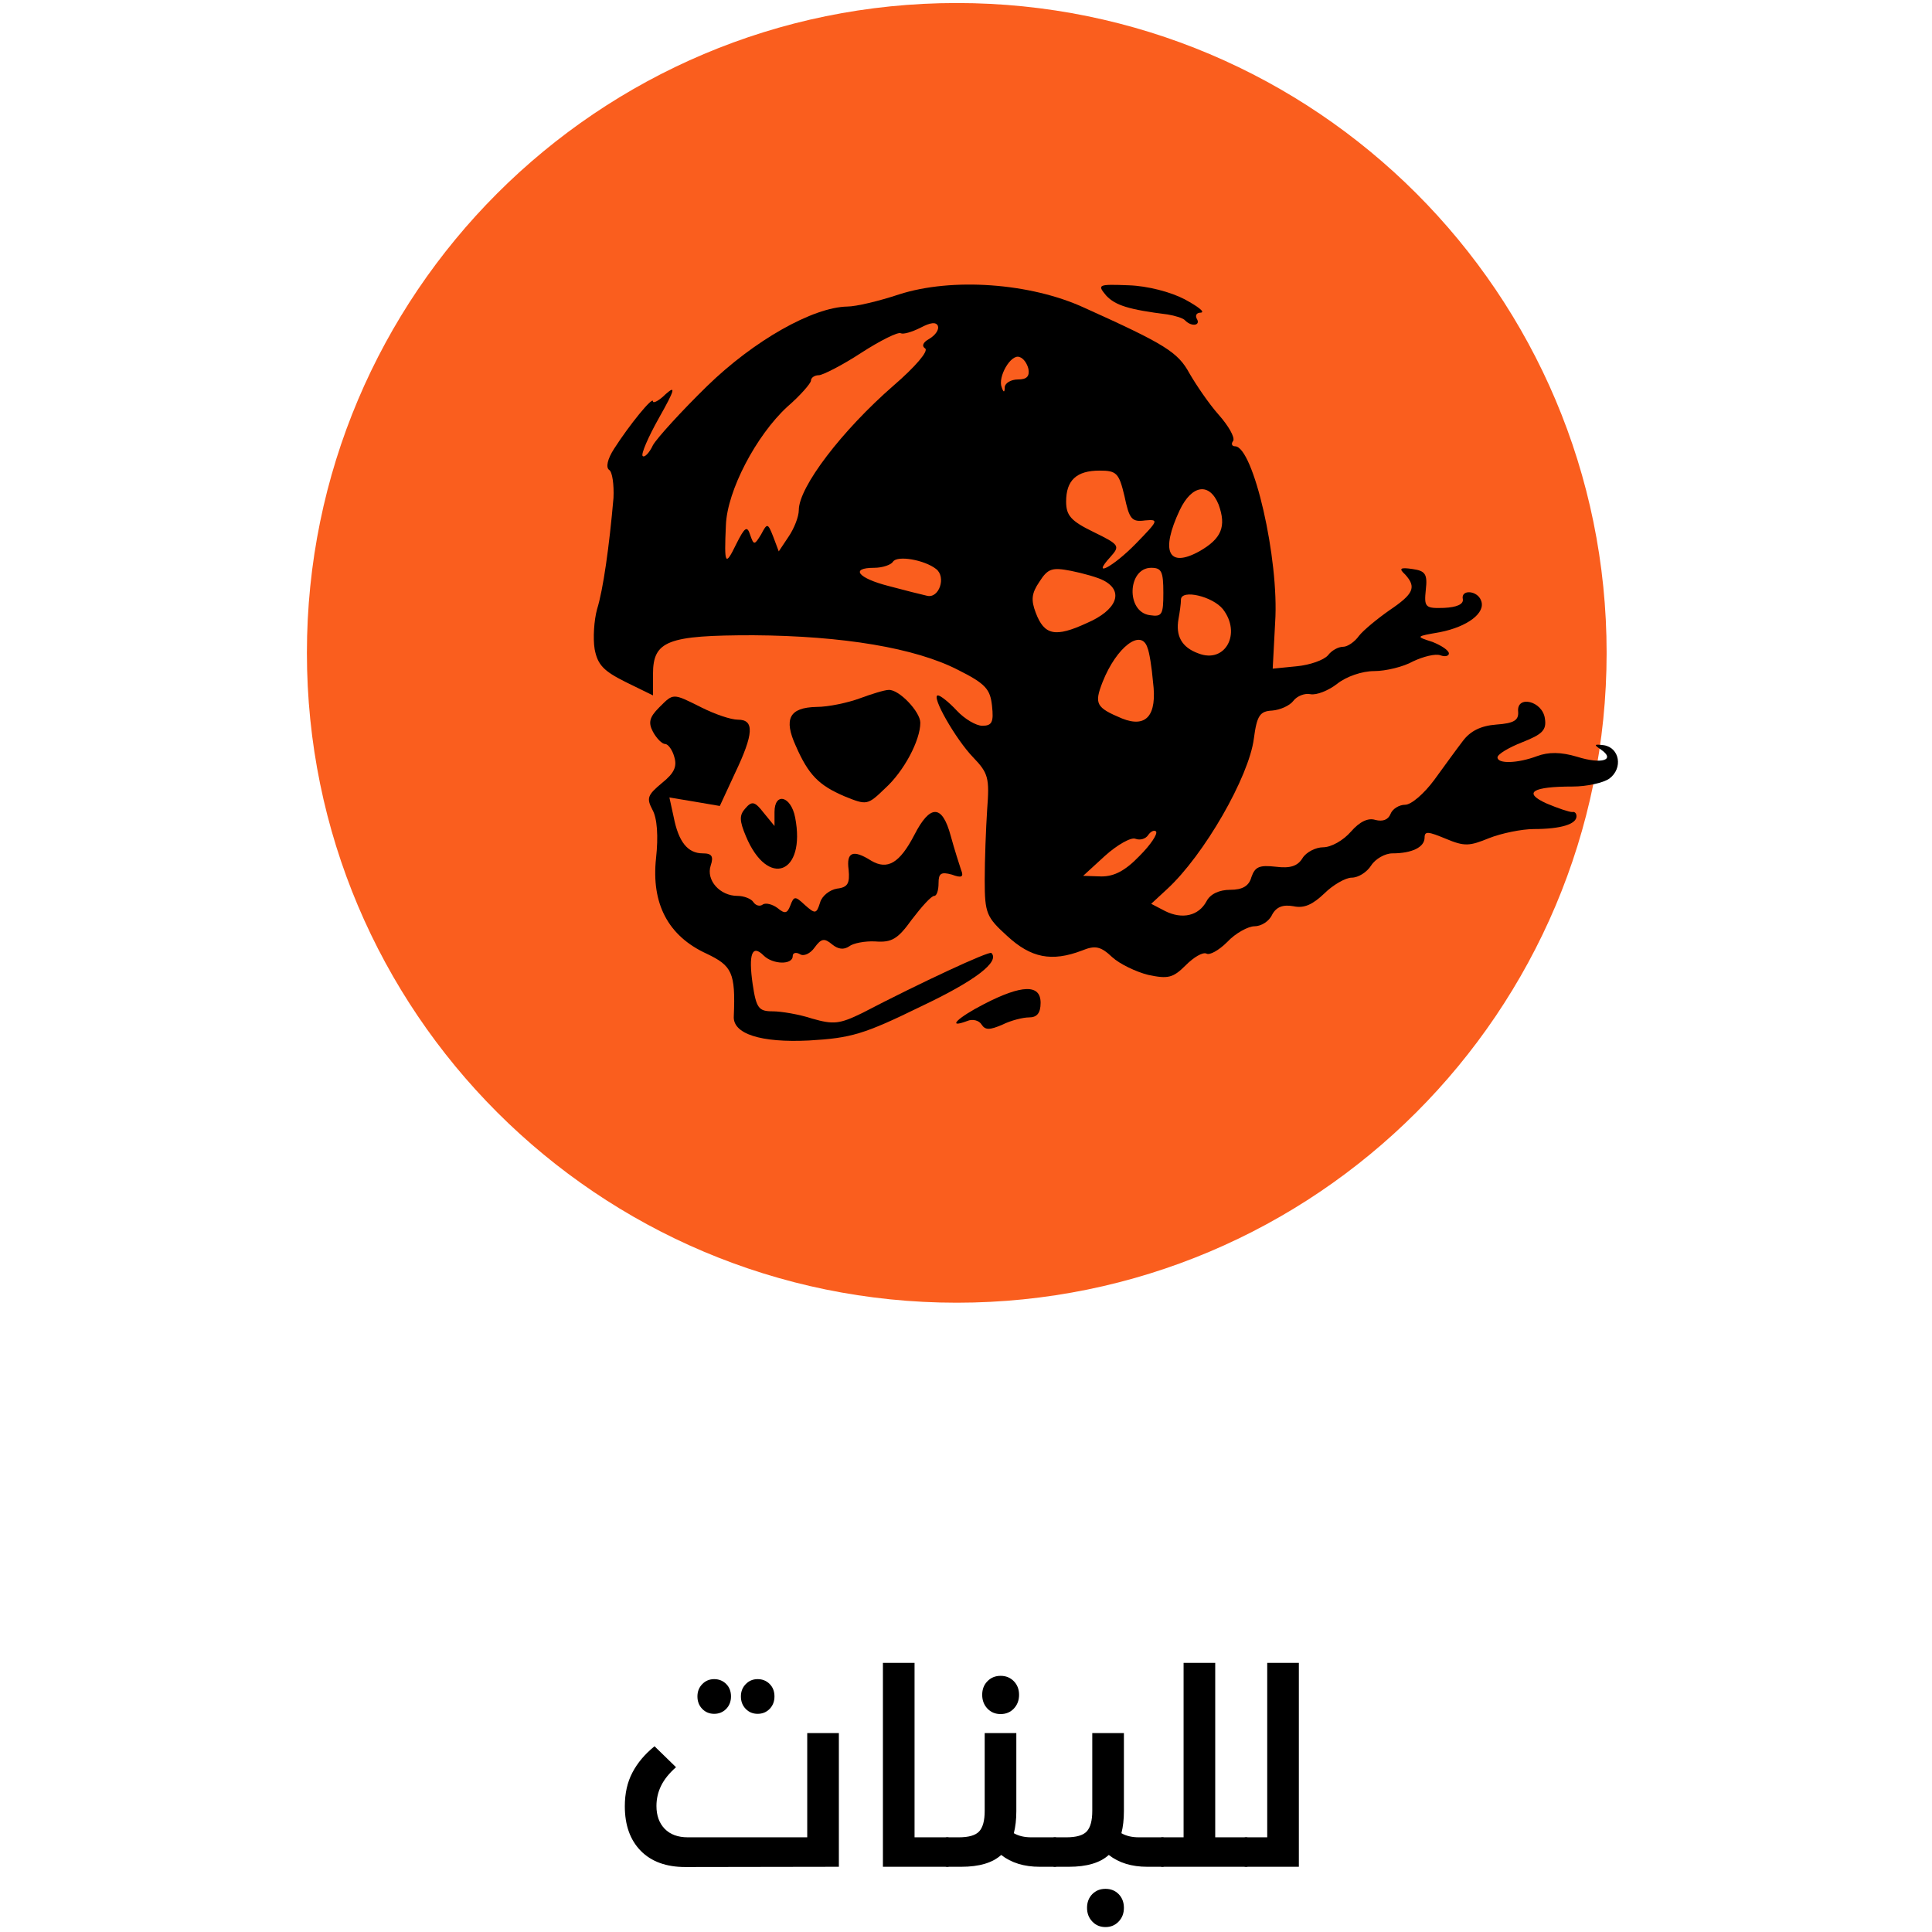<svg xmlns="http://www.w3.org/2000/svg" xmlns:xlink="http://www.w3.org/1999/xlink" width="500" zoomAndPan="magnify" viewBox="0 0 375 375" height="500" preserveAspectRatio="xMidYMid meet" version="1.0"><defs><filter x="0%" y="0%" width="100%" height="100%" id="64c7089690"><feColorMatrix values="0 0 0 0 1 0 0 0 0 1 0 0 0 0 1 0 0 0 1 0" color-interpolation-filters="sRGB"/></filter><g/><mask id="f5d7b11db5"><g filter="url(#64c7089690)"><rect x="-37.5" width="450" fill="#000000" y="-37.5" height="450" fill-opacity="0.9"/></g></mask><clipPath id="9692376321"><path d="M 0.57 0.586 L 253 0.586 L 253 252.855 L 0.57 252.855 Z M 0.57 0.586 " clip-rule="nonzero"/></clipPath><clipPath id="6f68aa5922"><path d="M 126.707 0.586 C 57.043 0.586 0.57 57.059 0.57 126.719 C 0.57 196.383 57.043 252.855 126.707 252.855 C 196.371 252.855 252.844 196.383 252.844 126.719 C 252.844 57.059 196.371 0.586 126.707 0.586 Z M 126.707 0.586 " clip-rule="nonzero"/></clipPath><clipPath id="e11741fa6a"><rect x="0" width="253" y="0" height="253"/></clipPath></defs><g mask="url(#f5d7b11db5)"><g transform="matrix(1, 0, 0, 1, 59, 0)"><g clip-path="url(#e11741fa6a)"><g clip-path="url(#9692376321)"><g clip-path="url(#6f68aa5922)"><path fill="#fa4c06" d="M 0.57 0.586 L 252.84 0.586 L 252.84 252.855 L 0.57 252.855 Z M 0.57 0.586 " fill-opacity="1" fill-rule="nonzero"/></g></g></g></g></g><path fill="#000000" d="M 174.504 57.145 C 170.613 58.441 166.133 59.5 164.48 59.5 C 157.758 59.621 146.32 66.105 137.238 74.949 C 132.289 79.785 127.57 84.973 126.746 86.391 C 126.035 87.922 125.094 88.867 124.738 88.512 C 124.387 88.156 125.801 84.855 127.926 81.082 C 130.988 75.656 131.227 74.715 129.223 76.484 C 127.926 77.781 126.746 78.371 126.746 77.898 C 126.746 76.836 122.145 82.496 119.199 87.098 C 117.898 89.102 117.547 90.754 118.254 91.223 C 118.844 91.578 119.199 94.055 119.078 96.648 C 118.254 106.082 117.074 114.457 115.895 118.23 C 115.305 120.352 115.07 123.891 115.422 126.012 C 116.012 129.078 117.191 130.258 121.438 132.379 L 126.746 134.977 L 126.746 130.848 C 126.746 124.363 129.574 123.301 146.203 123.301 C 163.656 123.418 177.688 125.777 185.945 130.023 C 191.367 132.734 192.195 133.797 192.547 136.98 C 192.902 140.164 192.547 140.871 190.66 140.871 C 189.48 140.871 187.242 139.574 185.707 137.922 C 184.176 136.273 182.523 134.977 182.051 134.977 C 180.637 134.977 185.473 143.465 188.891 147.004 C 191.84 150.07 192.078 151.012 191.605 157.145 C 191.367 160.801 191.133 166.934 191.133 170.824 C 191.133 177.312 191.488 178.02 195.496 181.676 C 200.094 185.918 204.105 186.746 210 184.504 C 212.598 183.441 213.656 183.68 215.898 185.801 C 217.312 187.098 220.496 188.633 222.855 189.223 C 226.746 190.047 227.691 189.812 230.168 187.336 C 231.699 185.801 233.469 184.742 234.176 185.094 C 234.766 185.449 236.535 184.504 238.188 182.855 C 239.836 181.086 242.312 179.789 243.492 179.789 C 244.789 179.789 246.324 178.844 246.914 177.547 C 247.738 176.016 249.035 175.543 251.039 175.895 C 253.164 176.367 254.812 175.543 257.055 173.418 C 258.707 171.77 261.184 170.352 262.359 170.352 C 263.66 170.352 265.309 169.293 266.137 167.996 C 266.961 166.699 268.848 165.637 270.262 165.637 C 274.035 165.637 276.512 164.457 276.512 162.57 C 276.512 161.273 277.219 161.391 280.641 162.805 C 284.297 164.34 285.238 164.223 289.012 162.688 C 291.371 161.746 295.379 160.918 297.738 160.918 C 302.93 160.918 305.996 159.977 305.996 158.441 C 305.996 157.852 305.641 157.5 305.168 157.617 C 304.578 157.617 302.457 156.91 300.215 155.965 C 295.5 153.844 297.387 152.664 305.285 152.664 C 308 152.664 311.184 151.957 312.363 151.133 C 315.074 149.125 314.367 145.117 311.301 144.645 C 309.414 144.41 309.297 144.527 310.711 145.469 C 313.66 147.477 310.945 148.418 306.113 146.887 C 302.93 145.941 300.57 145.941 298.328 146.77 C 294.555 148.184 290.664 148.301 290.664 147.004 C 290.664 146.414 292.785 145.117 295.5 144.055 C 299.391 142.523 300.215 141.695 299.863 139.457 C 299.391 136.035 294.32 134.855 294.672 138.16 C 294.793 139.809 293.848 140.398 290.43 140.637 C 287.363 140.871 285.355 141.934 283.941 143.82 C 282.762 145.352 280.285 148.773 278.398 151.367 C 276.395 154.078 273.918 156.203 272.738 156.203 C 271.559 156.203 270.262 157.027 269.91 157.973 C 269.438 159.148 268.375 159.504 266.961 159.148 C 265.547 158.68 263.895 159.504 262.242 161.391 C 260.711 163.16 258.352 164.457 256.82 164.457 C 255.402 164.457 253.516 165.398 252.809 166.578 C 251.867 168.113 250.449 168.586 247.621 168.23 C 244.438 167.875 243.609 168.23 242.902 170.234 C 242.43 172.004 241.133 172.711 238.777 172.711 C 236.652 172.711 234.883 173.539 234.176 174.953 C 232.645 177.781 229.461 178.488 226.156 176.84 L 223.445 175.426 L 226.512 172.594 C 233.703 165.988 242.43 150.777 243.375 143.348 C 243.965 138.867 244.555 138.043 246.914 137.922 C 248.445 137.805 250.332 136.98 251.039 136.035 C 251.746 135.094 253.281 134.504 254.344 134.738 C 255.52 134.977 257.879 134.031 259.531 132.734 C 261.301 131.32 264.367 130.258 266.723 130.258 C 268.965 130.258 272.387 129.434 274.273 128.371 C 276.277 127.426 278.637 126.84 279.578 127.191 C 280.523 127.547 281.23 127.309 281.23 126.84 C 281.23 126.25 279.812 125.305 278.047 124.598 C 274.742 123.535 274.742 123.535 279.461 122.711 C 284.887 121.648 288.422 118.938 287.48 116.578 C 286.773 114.574 283.469 114.336 283.941 116.344 C 284.059 117.285 282.762 117.875 280.285 117.992 C 276.629 118.113 276.395 117.875 276.75 114.457 C 277.102 111.391 276.629 110.801 274.152 110.445 C 271.797 110.094 271.441 110.328 272.738 111.508 C 274.98 113.984 274.391 115.281 269.672 118.465 C 267.312 120.117 264.602 122.355 263.777 123.418 C 262.949 124.598 261.535 125.539 260.711 125.539 C 259.766 125.539 258.469 126.25 257.762 127.191 C 256.938 128.137 254.223 129.078 251.746 129.316 L 247.031 129.785 L 247.504 120.824 C 248.328 108.559 243.258 86.625 239.719 86.625 C 239.129 86.625 238.895 86.152 239.367 85.562 C 239.719 84.855 238.422 82.617 236.535 80.492 C 234.648 78.371 232.172 74.715 230.875 72.473 C 228.633 68.348 226.156 66.812 210.473 59.738 C 199.977 54.902 184.766 53.84 174.504 57.145 Z M 180.402 65.75 C 179.105 66.461 178.867 67.168 179.574 67.637 C 180.285 68.109 177.688 71.176 173.445 74.832 C 163.422 83.559 155.047 94.527 155.047 99.008 C 155.047 100.305 154.105 102.664 153.043 104.195 L 151.156 107.027 L 150.094 104.195 C 149.031 101.484 148.914 101.484 147.734 103.723 C 146.438 105.848 146.32 105.848 145.613 103.844 C 145.023 101.957 144.551 102.309 142.902 105.609 C 140.777 109.973 140.543 109.738 140.895 101.957 C 141.133 95.234 146.793 84.504 152.805 78.961 C 155.402 76.719 157.406 74.359 157.406 73.887 C 157.406 73.301 158.113 72.828 158.938 72.828 C 159.645 72.828 163.422 70.941 167.195 68.465 C 170.848 66.105 174.387 64.336 174.859 64.691 C 175.332 64.926 176.98 64.453 178.633 63.629 C 180.637 62.566 181.699 62.449 182.051 63.273 C 182.289 63.984 181.582 65.043 180.402 65.75 Z M 199.625 71.648 C 199.859 73.062 199.27 73.652 197.617 73.652 C 196.203 73.652 195.141 74.359 195.023 75.066 C 195.023 76.246 194.789 76.246 194.434 75.188 C 193.609 73.18 196.203 68.699 197.855 69.289 C 198.68 69.523 199.387 70.586 199.625 71.648 Z M 218.258 96.293 C 219.199 100.777 219.672 101.367 222.266 101.012 C 224.977 100.777 224.859 101.012 220.496 105.492 C 216.016 110.094 211.652 112.332 215.543 108.086 C 217.43 105.965 217.312 105.73 212.242 103.254 C 207.879 101.129 206.934 100.07 206.934 97.355 C 206.934 93.23 208.941 91.344 213.422 91.344 C 216.723 91.344 217.195 91.812 218.258 96.293 Z M 236.535 97.945 C 238.066 102.191 237.125 104.551 232.762 107.027 C 226.746 110.328 225.215 107.027 228.988 99.008 C 231.348 94.055 234.766 93.582 236.535 97.945 Z M 181.699 110.445 C 183.703 111.98 182.289 116.223 179.93 115.637 C 178.867 115.398 175.566 114.574 172.5 113.75 C 166.484 112.215 164.953 110.211 169.672 110.211 C 171.32 110.211 172.973 109.621 173.324 109.031 C 174.152 107.734 179.457 108.676 181.699 110.445 Z M 214.246 112.688 C 218.258 114.809 216.723 118.465 210.945 120.941 C 204.812 123.773 202.691 123.301 201.039 118.938 C 200.094 116.461 200.215 115.164 201.746 112.922 C 203.398 110.328 204.223 110.094 207.879 110.801 C 210.238 111.273 213.184 112.098 214.246 112.688 Z M 225.805 115.047 C 225.805 119.289 225.566 119.762 223.211 119.41 C 218.492 118.82 218.848 110.211 223.445 110.211 C 225.449 110.211 225.805 110.918 225.805 115.047 Z M 237.359 118.23 C 241.016 122.945 237.832 128.844 232.645 126.84 C 229.34 125.66 228.164 123.418 228.75 120.117 C 228.988 118.82 229.223 117.168 229.223 116.344 C 229.34 114.336 235.355 115.754 237.359 118.23 Z M 222.738 125.777 C 223.09 126.602 223.562 129.551 223.801 132.379 C 224.625 138.867 222.5 141.344 217.785 139.457 C 212.715 137.332 212.359 136.625 214.012 132.379 C 216.723 125.539 221.559 121.887 222.738 125.777 Z M 221.203 166.109 C 218.375 169.055 216.25 170.117 213.773 170.117 L 210.238 170 L 214.484 166.109 C 216.84 163.984 219.555 162.453 220.379 162.805 C 221.324 163.16 222.383 162.805 222.855 162.098 C 223.328 161.391 224.035 161.035 224.387 161.391 C 224.742 161.863 223.328 163.984 221.203 166.109 Z M 221.203 166.109 " fill-opacity="1" fill-rule="nonzero"/><path fill="#000000" d="M 214.719 57.379 C 216.488 59.266 219.082 60.09 226.629 61.035 C 228.043 61.27 229.695 61.742 230.051 62.215 C 231.348 63.512 233.113 63.156 232.289 61.859 C 231.938 61.152 232.289 60.68 233.113 60.68 C 233.941 60.562 232.527 59.5 229.93 58.086 C 227.219 56.672 222.738 55.492 219.082 55.375 C 213.066 55.137 212.949 55.258 214.719 57.379 Z M 214.719 57.379 " fill-opacity="1" fill-rule="nonzero"/><path fill="#000000" d="M 166.84 135.566 C 164.598 136.391 160.824 137.215 158.469 137.215 C 153.16 137.332 152.098 139.574 154.457 144.762 C 156.934 150.422 158.938 152.43 163.891 154.551 C 168.254 156.32 168.371 156.32 171.793 153.02 C 175.449 149.715 178.633 143.703 178.633 140.281 C 178.633 138.16 174.504 133.797 172.5 133.914 C 171.676 133.914 169.082 134.738 166.84 135.566 Z M 166.84 135.566 " fill-opacity="1" fill-rule="nonzero"/><path fill="#000000" d="M 127.926 137.332 C 126.035 139.219 125.801 140.281 126.746 142.051 C 127.453 143.348 128.512 144.41 129.102 144.41 C 129.691 144.41 130.52 145.59 130.871 146.887 C 131.461 148.773 130.871 150.07 128.512 151.957 C 125.684 154.316 125.449 154.906 126.625 157.145 C 127.57 158.797 127.805 162.336 127.336 166.578 C 126.391 175.426 129.691 181.676 137.121 185.094 C 142.074 187.453 142.781 188.75 142.43 197.242 C 142.191 200.66 147.617 202.43 157.051 201.957 C 165.188 201.484 167.664 200.777 178.75 195.355 C 189.48 190.281 194.082 186.629 192.43 184.977 C 192.078 184.504 178.633 190.754 167.312 196.652 C 162.949 198.773 161.77 198.891 157.641 197.711 C 155.164 196.887 151.629 196.297 149.977 196.297 C 147.266 196.297 146.793 195.707 146.086 190.992 C 145.258 185.211 145.969 183.207 148.207 185.449 C 149.977 187.219 153.867 187.336 153.867 185.566 C 153.867 184.977 154.457 184.742 155.281 185.211 C 155.992 185.684 157.289 185.094 158.113 183.914 C 159.41 182.145 160 182.027 161.535 183.324 C 162.711 184.27 163.773 184.387 164.836 183.68 C 165.543 183.09 167.902 182.617 169.906 182.734 C 173.09 182.973 174.27 182.266 176.98 178.488 C 178.867 176.016 180.754 173.891 181.344 173.891 C 181.816 173.891 182.172 172.828 182.172 171.414 C 182.172 169.527 182.641 169.176 184.766 169.762 C 186.652 170.473 187.125 170.234 186.535 168.82 C 186.18 167.758 185.238 164.812 184.527 162.215 C 182.879 156.086 180.52 156.086 177.453 162.098 C 174.625 167.523 172.266 168.938 169.082 167.051 C 165.543 164.812 164.246 165.398 164.719 168.82 C 164.953 171.414 164.598 172.238 162.477 172.477 C 161.062 172.711 159.527 173.891 159.176 175.188 C 158.469 177.43 158.23 177.43 156.227 175.66 C 154.34 173.891 154.105 173.891 153.395 175.777 C 152.805 177.312 152.336 177.43 150.918 176.25 C 149.977 175.543 148.68 175.188 148.09 175.543 C 147.5 176.016 146.676 175.777 146.203 175.07 C 145.848 174.48 144.434 173.891 143.137 173.891 C 139.715 173.891 137.004 170.824 137.949 167.996 C 138.539 166.227 138.184 165.637 136.414 165.637 C 133.465 165.637 131.699 163.395 130.754 158.559 L 129.93 154.785 L 134.883 155.613 L 139.715 156.438 L 142.664 150.07 C 146.32 142.406 146.438 139.691 143.254 139.691 C 141.84 139.691 138.773 138.629 136.18 137.332 C 130.52 134.504 130.754 134.504 127.926 137.332 Z M 127.926 137.332 " fill-opacity="1" fill-rule="nonzero"/><path fill="#000000" d="M 144.668 156.91 C 143.492 158.207 143.492 159.27 144.789 162.336 C 149.031 172.477 156.461 169.645 154.34 158.68 C 153.516 154.434 150.332 153.727 150.332 157.617 L 150.332 160.328 L 148.207 157.734 C 146.555 155.613 145.969 155.375 144.668 156.91 Z M 144.668 156.91 " fill-opacity="1" fill-rule="nonzero"/><path fill="#000000" d="M 191.016 194.883 C 185.945 197.477 183.586 199.719 187.715 198.184 C 188.773 197.711 190.07 198.066 190.543 198.891 C 191.25 199.953 192.078 199.953 194.555 198.891 C 196.203 198.066 198.562 197.477 199.742 197.477 C 201.273 197.477 201.98 196.652 201.98 194.645 C 201.98 190.992 198.328 191.109 191.016 194.883 Z M 191.016 194.883 " fill-opacity="1" fill-rule="nonzero"/><g fill="#000000" fill-opacity="1"><g transform="translate(118.605, 362.341)"><g><path d="M 38.078 -25.953 L 44.219 -25.953 L 44.219 0 L 14.422 0.047 C 10.711 0.047 7.828 -1 5.766 -3.094 C 3.703 -5.195 2.672 -8.082 2.672 -11.75 C 2.672 -14.238 3.16 -16.414 4.141 -18.281 C 5.117 -20.156 6.551 -21.859 8.438 -23.391 L 12.609 -19.328 C 11.285 -18.16 10.32 -16.961 9.719 -15.734 C 9.113 -14.504 8.812 -13.191 8.812 -11.797 C 8.812 -9.953 9.344 -8.477 10.406 -7.375 C 11.477 -6.27 12.977 -5.719 14.906 -5.719 L 38.078 -5.719 Z M 20.016 -29.688 C 19.098 -29.688 18.328 -30.004 17.703 -30.641 C 17.078 -31.285 16.766 -32.094 16.766 -33.062 C 16.766 -34.02 17.078 -34.816 17.703 -35.453 C 18.328 -36.098 19.098 -36.422 20.016 -36.422 C 20.941 -36.422 21.719 -36.109 22.344 -35.484 C 22.969 -34.859 23.281 -34.051 23.281 -33.062 C 23.281 -32.094 22.969 -31.285 22.344 -30.641 C 21.719 -30.004 20.941 -29.688 20.016 -29.688 Z M 28.453 -29.688 C 27.535 -29.688 26.766 -30.004 26.141 -30.641 C 25.516 -31.285 25.203 -32.094 25.203 -33.062 C 25.203 -34.02 25.516 -34.816 26.141 -35.453 C 26.766 -36.098 27.535 -36.422 28.453 -36.422 C 29.379 -36.422 30.156 -36.109 30.781 -35.484 C 31.406 -34.859 31.719 -34.051 31.719 -33.062 C 31.719 -32.094 31.406 -31.285 30.781 -30.641 C 30.156 -30.004 29.379 -29.688 28.453 -29.688 Z M 28.453 -29.688 "/></g></g></g><g fill="#000000" fill-opacity="1"><g transform="translate(166.561, 362.341)"><g><path d="M 17.297 -5.719 C 18.016 -5.719 18.375 -4.773 18.375 -2.891 C 18.375 -0.961 18.016 0 17.297 0 L 4.812 0 L 4.812 -39.578 L 10.953 -39.578 L 10.953 -5.719 Z M 17.297 -5.719 "/></g></g></g><g fill="#000000" fill-opacity="1"><g transform="translate(183.863, 362.341)"><g><path d="M 20.875 -5.719 C 21.594 -5.719 21.953 -4.773 21.953 -2.891 C 21.953 -0.961 21.594 0 20.875 0 L 17.938 0 C 14.914 0 12.426 -0.766 10.469 -2.297 C 8.789 -0.766 6.207 0 2.719 0 L 0 0 C -0.707 0 -1.062 -0.961 -1.062 -2.891 C -1.062 -4.773 -0.707 -5.719 0 -5.719 L 2.25 -5.719 C 4.164 -5.719 5.477 -6.098 6.188 -6.859 C 6.906 -7.629 7.266 -8.957 7.266 -10.844 L 7.266 -25.953 L 13.406 -25.953 L 13.406 -10.781 C 13.406 -9.188 13.242 -7.766 12.922 -6.516 C 13.848 -5.984 14.969 -5.719 16.281 -5.719 Z M 10.359 -29.641 C 9.328 -29.641 8.473 -29.992 7.797 -30.703 C 7.117 -31.422 6.781 -32.312 6.781 -33.375 C 6.781 -34.445 7.117 -35.328 7.797 -36.016 C 8.473 -36.711 9.328 -37.062 10.359 -37.062 C 11.391 -37.062 12.242 -36.711 12.922 -36.016 C 13.598 -35.328 13.938 -34.445 13.938 -33.375 C 13.938 -32.312 13.598 -31.422 12.922 -30.703 C 12.242 -29.992 11.391 -29.641 10.359 -29.641 Z M 10.359 -29.641 "/></g></g></g><g fill="#000000" fill-opacity="1"><g transform="translate(204.744, 362.341)"><g><path d="M 20.875 -5.719 C 21.594 -5.719 21.953 -4.773 21.953 -2.891 C 21.953 -0.961 21.594 0 20.875 0 L 17.938 0 C 14.914 0 12.426 -0.766 10.469 -2.297 C 8.789 -0.766 6.207 0 2.719 0 L 0 0 C -0.707 0 -1.062 -0.961 -1.062 -2.891 C -1.062 -4.773 -0.707 -5.719 0 -5.719 L 2.25 -5.719 C 4.164 -5.719 5.477 -6.098 6.188 -6.859 C 6.906 -7.629 7.266 -8.957 7.266 -10.844 L 7.266 -25.953 L 13.406 -25.953 L 13.406 -10.781 C 13.406 -9.188 13.242 -7.766 12.922 -6.516 C 13.848 -5.984 14.969 -5.719 16.281 -5.719 Z M 9.828 11.703 C 8.797 11.703 7.941 11.344 7.266 10.625 C 6.586 9.914 6.25 9.031 6.25 7.969 C 6.25 6.895 6.586 6.008 7.266 5.312 C 7.941 4.625 8.797 4.281 9.828 4.281 C 10.859 4.281 11.711 4.625 12.391 5.312 C 13.066 6.008 13.406 6.895 13.406 7.969 C 13.406 9.031 13.066 9.914 12.391 10.625 C 11.711 11.344 10.859 11.703 9.828 11.703 Z M 9.828 11.703 "/></g></g></g><g fill="#000000" fill-opacity="1"><g transform="translate(225.624, 362.341)"><g><path d="M 16.234 -5.719 C 16.941 -5.719 17.297 -4.773 17.297 -2.891 C 17.297 -0.961 16.941 0 16.234 0 L 0 0 C -0.707 0 -1.062 -0.961 -1.062 -2.891 C -1.062 -4.773 -0.707 -5.719 0 -5.719 L 4.109 -5.719 L 4.109 -39.578 L 10.25 -39.578 L 10.25 -5.719 Z M 16.234 -5.719 "/></g></g></g><g fill="#000000" fill-opacity="1"><g transform="translate(241.858, 362.341)"><g><path d="M 4.109 -39.578 L 10.25 -39.578 L 10.25 0 L 0 0 C -0.707 0 -1.062 -0.961 -1.062 -2.891 C -1.062 -4.773 -0.707 -5.719 0 -5.719 L 4.109 -5.719 Z M 4.109 -39.578 "/></g></g></g></svg>